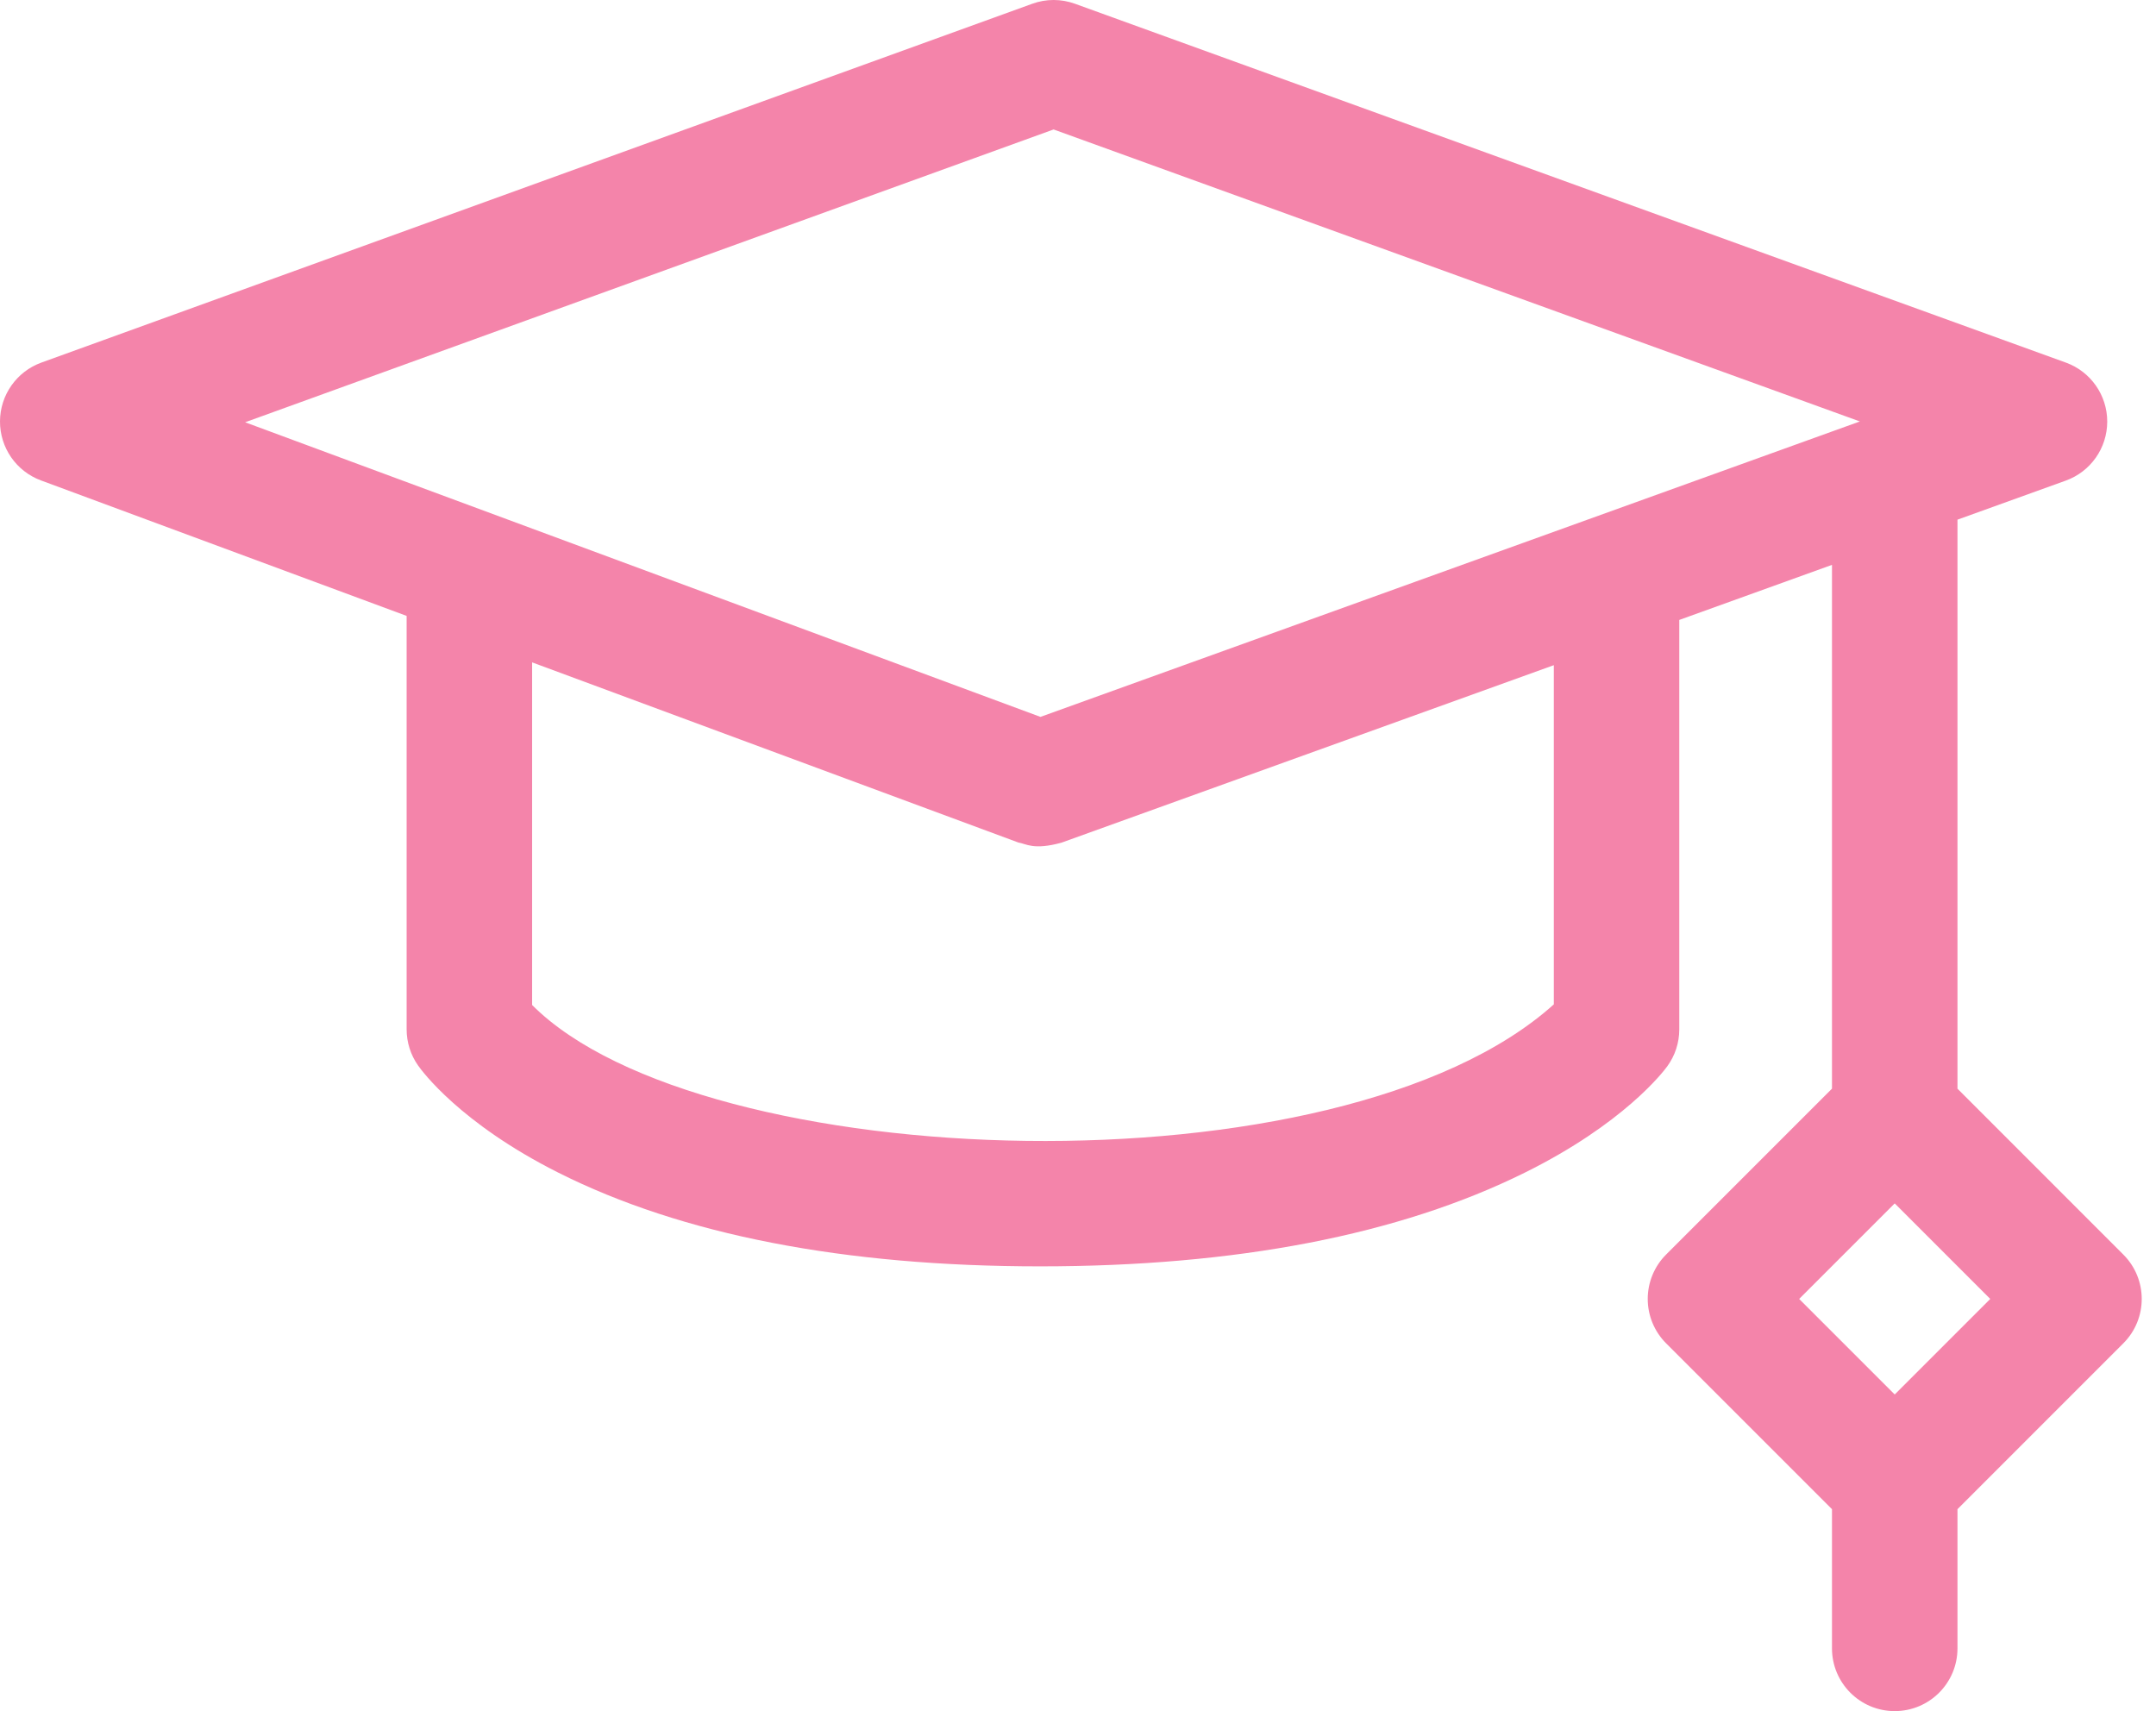 <?xml version="1.0" encoding="UTF-8"?>
<svg xmlns="http://www.w3.org/2000/svg" width="63" height="50" viewBox="0 0 63 50" fill="none">
  <path d="M62.046 36.66L57.199 31.812V15.185L60.363 14.044C61.09 13.782 61.574 13.093 61.575 12.32C61.575 11.548 61.092 10.858 60.366 10.595L31.412 0.11C31.008 -0.037 30.566 -0.037 30.163 0.11L1.209 10.595C0.486 10.857 0.003 11.543 1.12914e-05 12.312C-0.003 13.082 0.475 13.771 1.196 14.038L11.882 17.997V30.079C11.882 30.454 11.997 30.82 12.211 31.127C12.329 31.297 13.447 32.822 16.307 34.262C19.921 36.081 24.66 37.004 30.394 37.004C36.124 37.004 40.888 36.083 44.553 34.267C47.442 32.837 48.596 31.327 48.718 31.16C48.947 30.846 49.07 30.468 49.07 30.079V18.115L53.532 16.506V31.812L48.684 36.66C48.341 37.003 48.148 37.47 48.148 37.956C48.148 38.442 48.341 38.908 48.684 39.252L53.532 44.1V48.167C53.532 49.179 54.353 50 55.365 50C56.378 50 57.199 49.179 57.199 48.167V44.1L62.046 39.252C62.762 38.536 62.762 37.376 62.046 36.66ZM30.787 3.783L54.347 12.315L30.403 20.948L7.163 12.339L30.787 3.783ZM45.404 29.348C39.136 34.988 20.512 34.341 15.549 29.367V19.355L29.757 24.619C29.983 24.654 30.196 24.849 31.016 24.624L45.404 19.437L45.404 29.348ZM55.365 40.748L52.573 37.956L55.365 35.164L58.157 37.956L55.365 40.748Z" fill="#F484AA"></path>
</svg>
